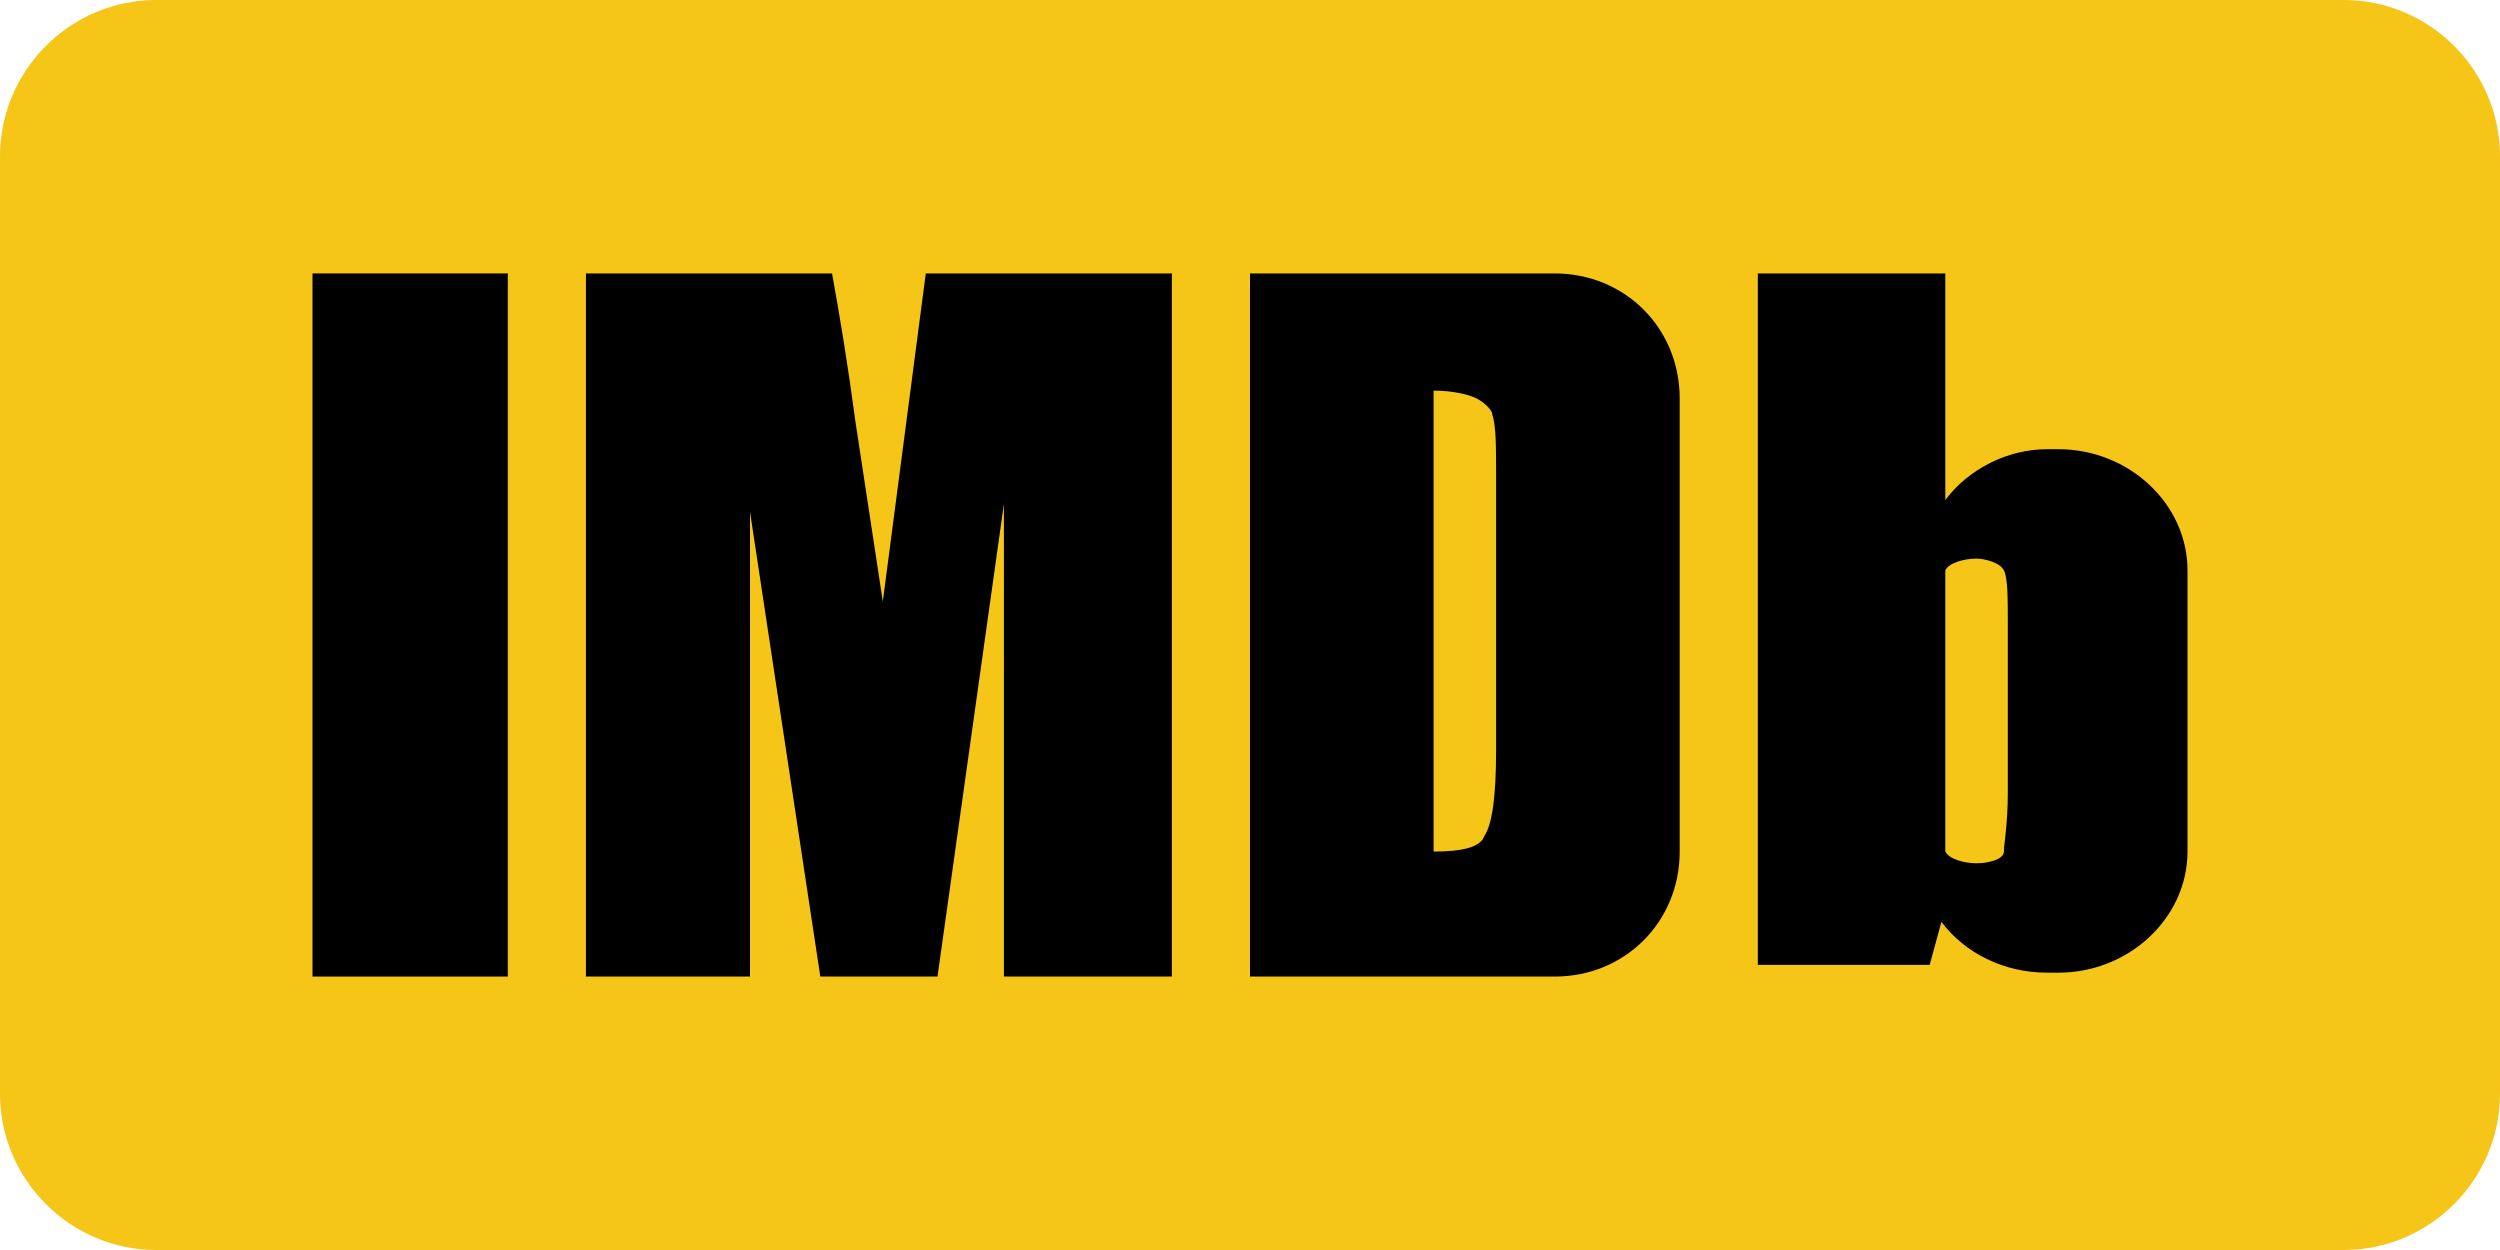 <?xml version="1.0" encoding="utf-8"?>
<!-- Generator: Adobe Illustrator 27.8.1, SVG Export Plug-In . SVG Version: 6.00 Build 0)  -->
<svg version="1.1" id="home_img" xmlns="http://www.w3.org/2000/svg" xmlns:xlink="http://www.w3.org/1999/xlink" x="0px" y="0px"
	 width="64px" height="32px" viewBox="0 0 64 32" enable-background="new 0 0 64 32" xml:space="preserve">
<g>
	<path fill="#F5C518" d="M4,0h56c2.2,0,4,1.8,4,4v24c0,2.2-1.8,4-4,4H4c-2.2,0-4-1.8-4-4V4C0,1.8,1.8,0,4,0z"/>
</g>
<g transform="translate(8, 7)">
	<polygon points="0,18 5,18 5,0 0,0 	"/>
	<path d="M15.7,0l-1.1,8.4l-0.7-4.6c-0.2-1.5-0.4-2.7-0.6-3.8H7v18h4.2l0-11.9L13,18h3l1.7-12.1l0,12.1H22V0H15.7z"/>
	<path d="M24,18V0h7.8C33.6,0,35,1.4,35,3.2v11.6c0,1.8-1.4,3.2-3.2,3.2H24z M29.8,3.2c-0.2-0.1-0.6-0.2-1.1-0.2v11.8
		c0.7,0,1.2-0.1,1.3-0.4c0.2-0.3,0.3-1,0.3-2.2v-7c0-0.8,0-1.3-0.1-1.6C30.2,3.5,30,3.3,29.8,3.2z"/>
	<path d="M44.4,4.5h0.3c1.8,0,3.3,1.4,3.3,3.1v7.2c0,1.7-1.5,3.1-3.3,3.1h-0.3c-1.1,0-2.1-0.5-2.7-1.3l-0.3,1.1H37V0h4.8v5.8
		C42.4,5,43.4,4.5,44.4,4.5z M43.4,13.3V9c0-0.7,0-1.2-0.1-1.4c-0.1-0.2-0.5-0.3-0.7-0.3c-0.3,0-0.7,0.1-0.8,0.3V9v4.4v1.4
		c0.1,0.2,0.5,0.3,0.8,0.3s0.7-0.1,0.7-0.3S43.4,14.1,43.4,13.3z"/>
</g>
</svg>
